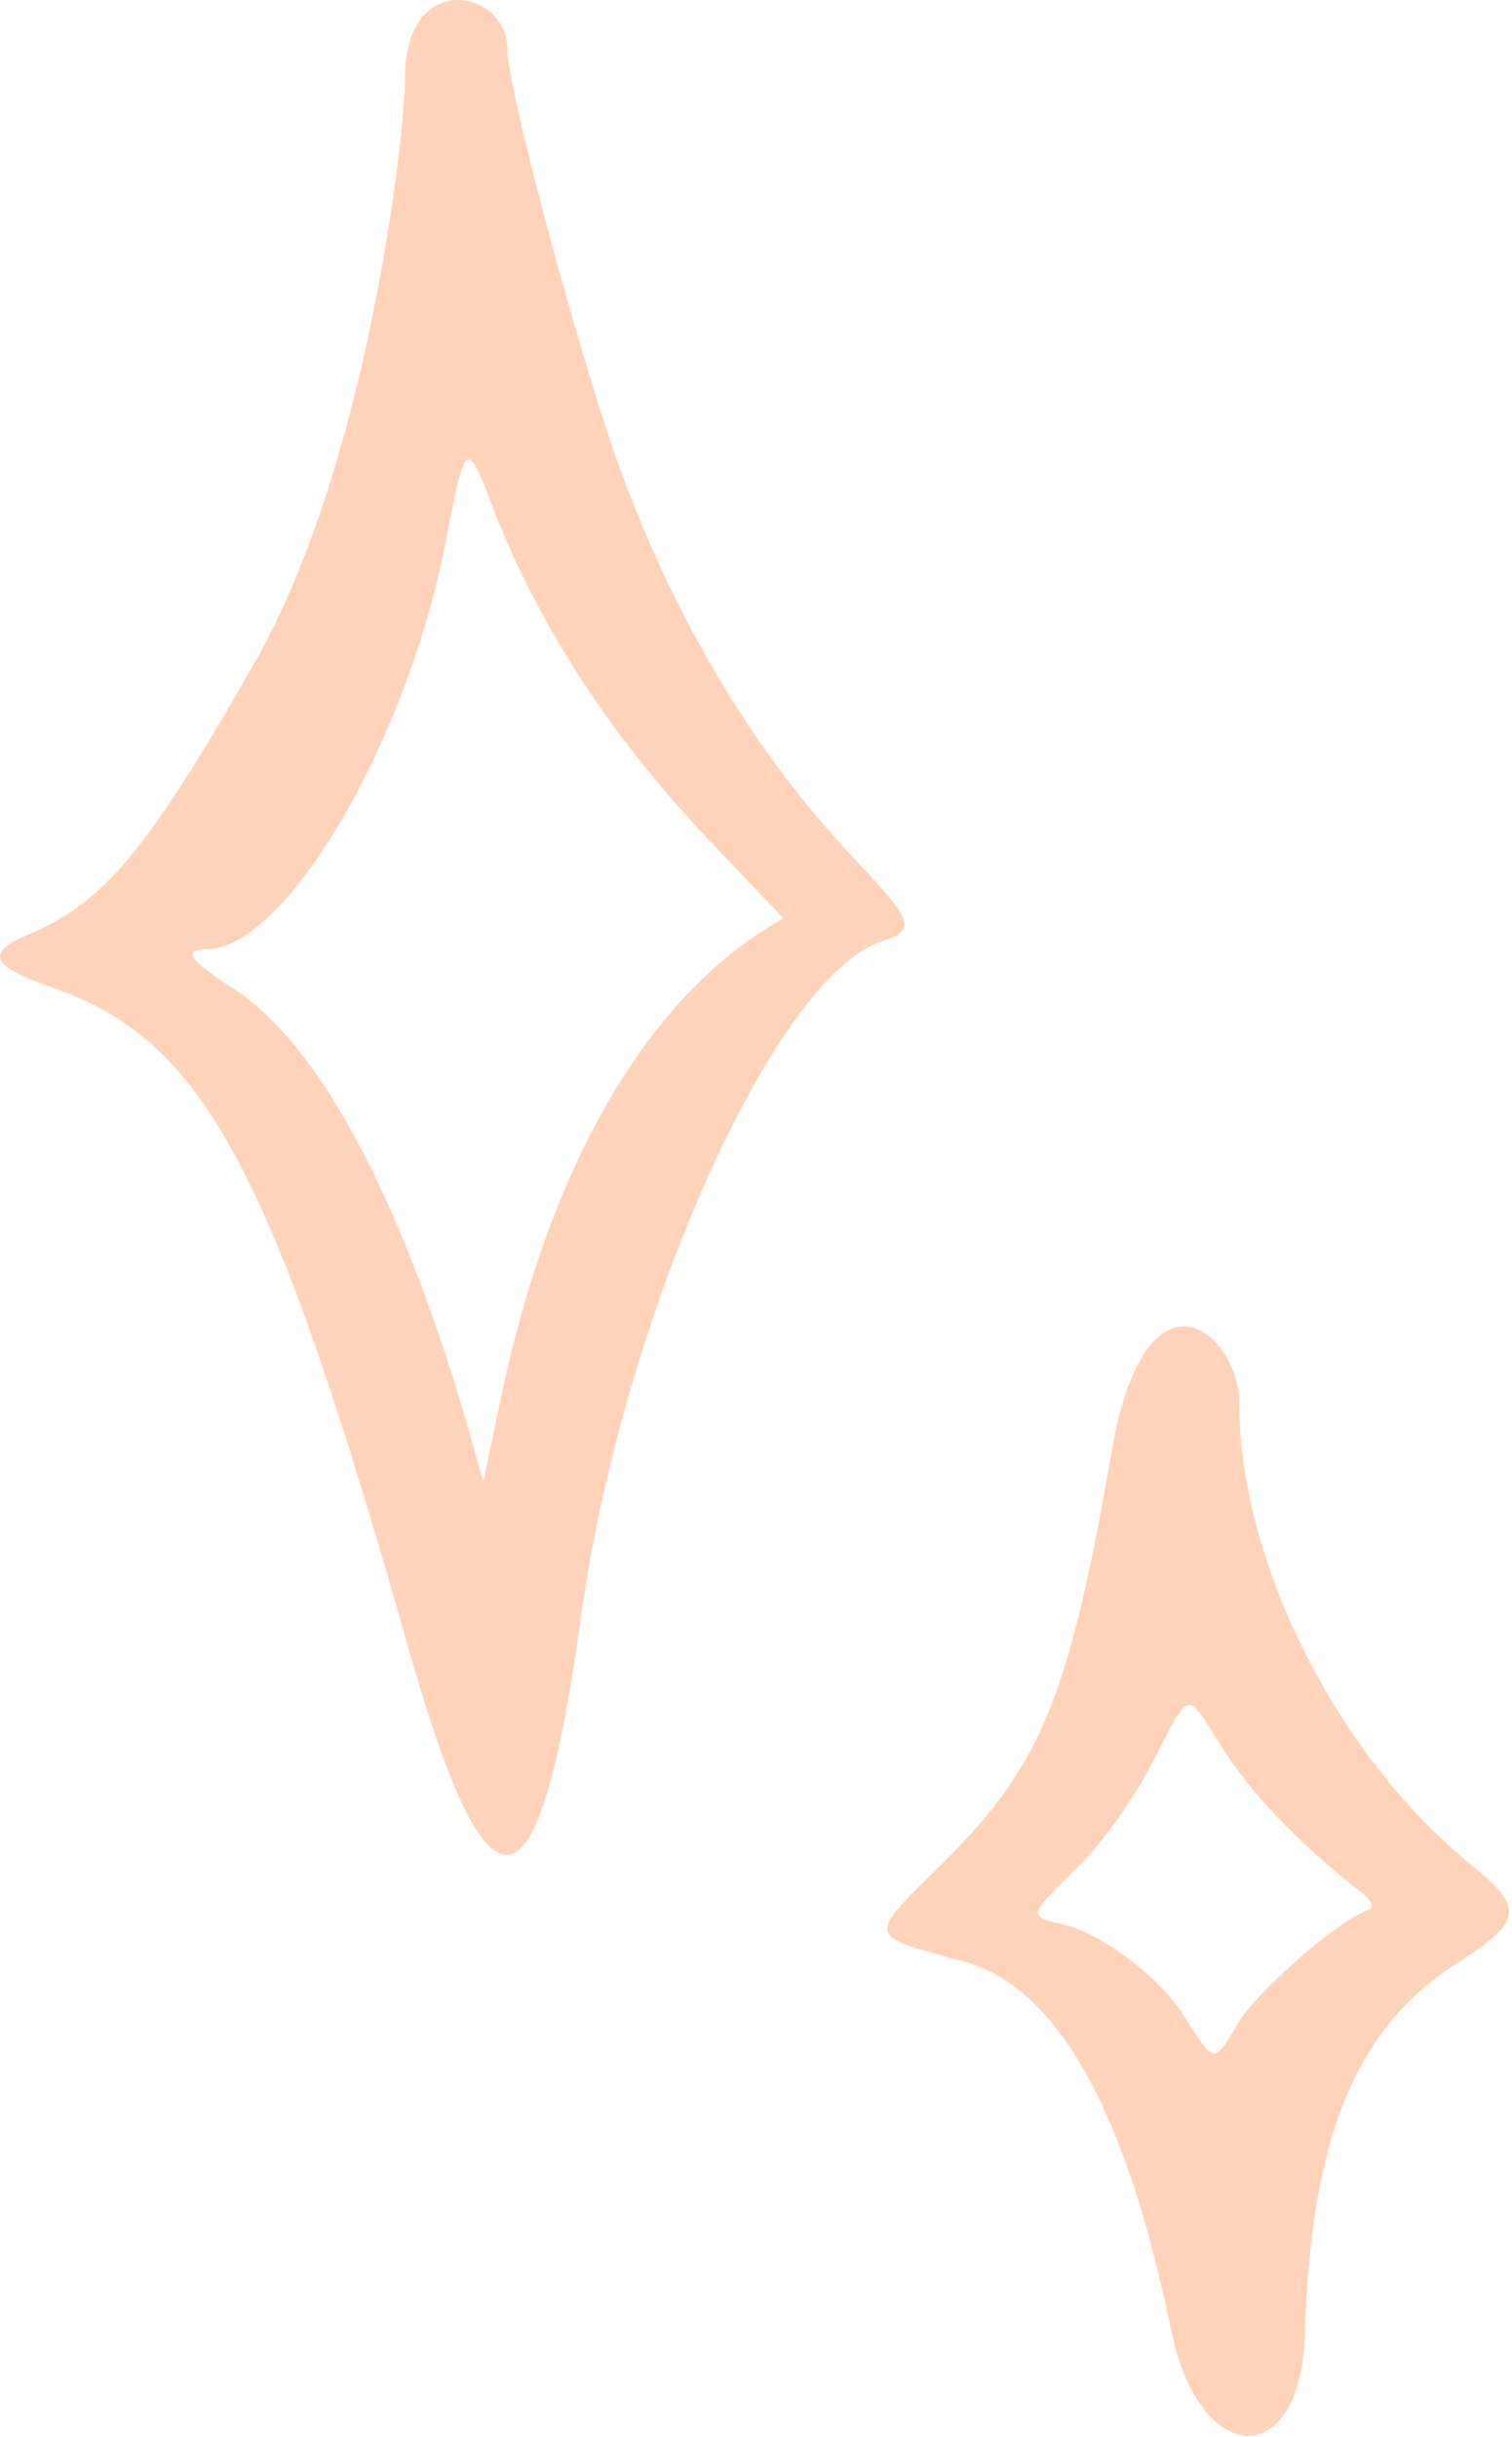 <?xml version="1.0" encoding="UTF-8"?> <svg xmlns="http://www.w3.org/2000/svg" width="296" height="477" viewBox="0 0 296 477" fill="none"> <path d="M167.778 168.652C146.945 146.819 130.445 118.652 119.612 86.652C111.278 61.985 99.278 16.485 99.278 9.319C99.278 -1.848 79.278 -6.348 79.278 15.319C79.278 26.486 71.945 91.319 49.612 130.152C28.445 167.152 20.279 176.653 5.445 182.987C-3.055 186.487 -1.722 189.152 10.278 193.318C39.945 203.652 53.279 228.485 80.112 323.152C95.778 378.152 105.445 376.485 113.612 317.318C121.612 258.485 151.278 191.652 172.445 184.318C179.445 181.985 178.945 180.485 167.778 168.652ZM97.778 274.985L94.612 289.985C93.278 286.485 75.945 212.985 45.445 193.318C37.112 187.985 35.612 185.818 40.445 185.818C55.945 185.818 80.112 144.652 87.445 104.985C90.945 86.819 91.445 86.152 95.778 97.485C104.778 121.652 119.612 144.485 139.945 165.652L153.278 179.653C151.445 181.82 113.945 196.485 97.778 274.985Z" fill="#FFD3B9"></path> <path d="M287.945 364.985C261.778 343.652 242.612 305.82 242.612 274.653C242.612 260.987 224.445 245.318 217.612 284.152C209.278 332.318 203.778 345.485 184.945 364.318C169.445 379.652 169.278 378.652 188.778 383.985C206.945 388.985 220.445 412.987 229.278 456.153C234.778 482.987 254.612 484.152 255.445 456.818C256.612 418.318 265.445 396.818 285.445 384.152C298.112 375.985 298.445 373.485 287.945 364.985ZM267.945 373.82C262.112 375.82 246.278 389.652 242.612 395.652C237.612 404.152 237.778 404.152 231.945 394.818C226.945 386.818 215.112 377.985 207.278 376.485C201.278 375.152 201.445 374.82 211.112 365.32C215.778 360.82 222.278 351.652 225.612 344.985C233.112 330.485 232.112 330.653 239.278 342.153C244.778 350.82 253.778 360.318 265.112 369.318C268.278 371.485 269.278 373.32 267.945 373.82Z" fill="#FFD3B9"></path> </svg> 